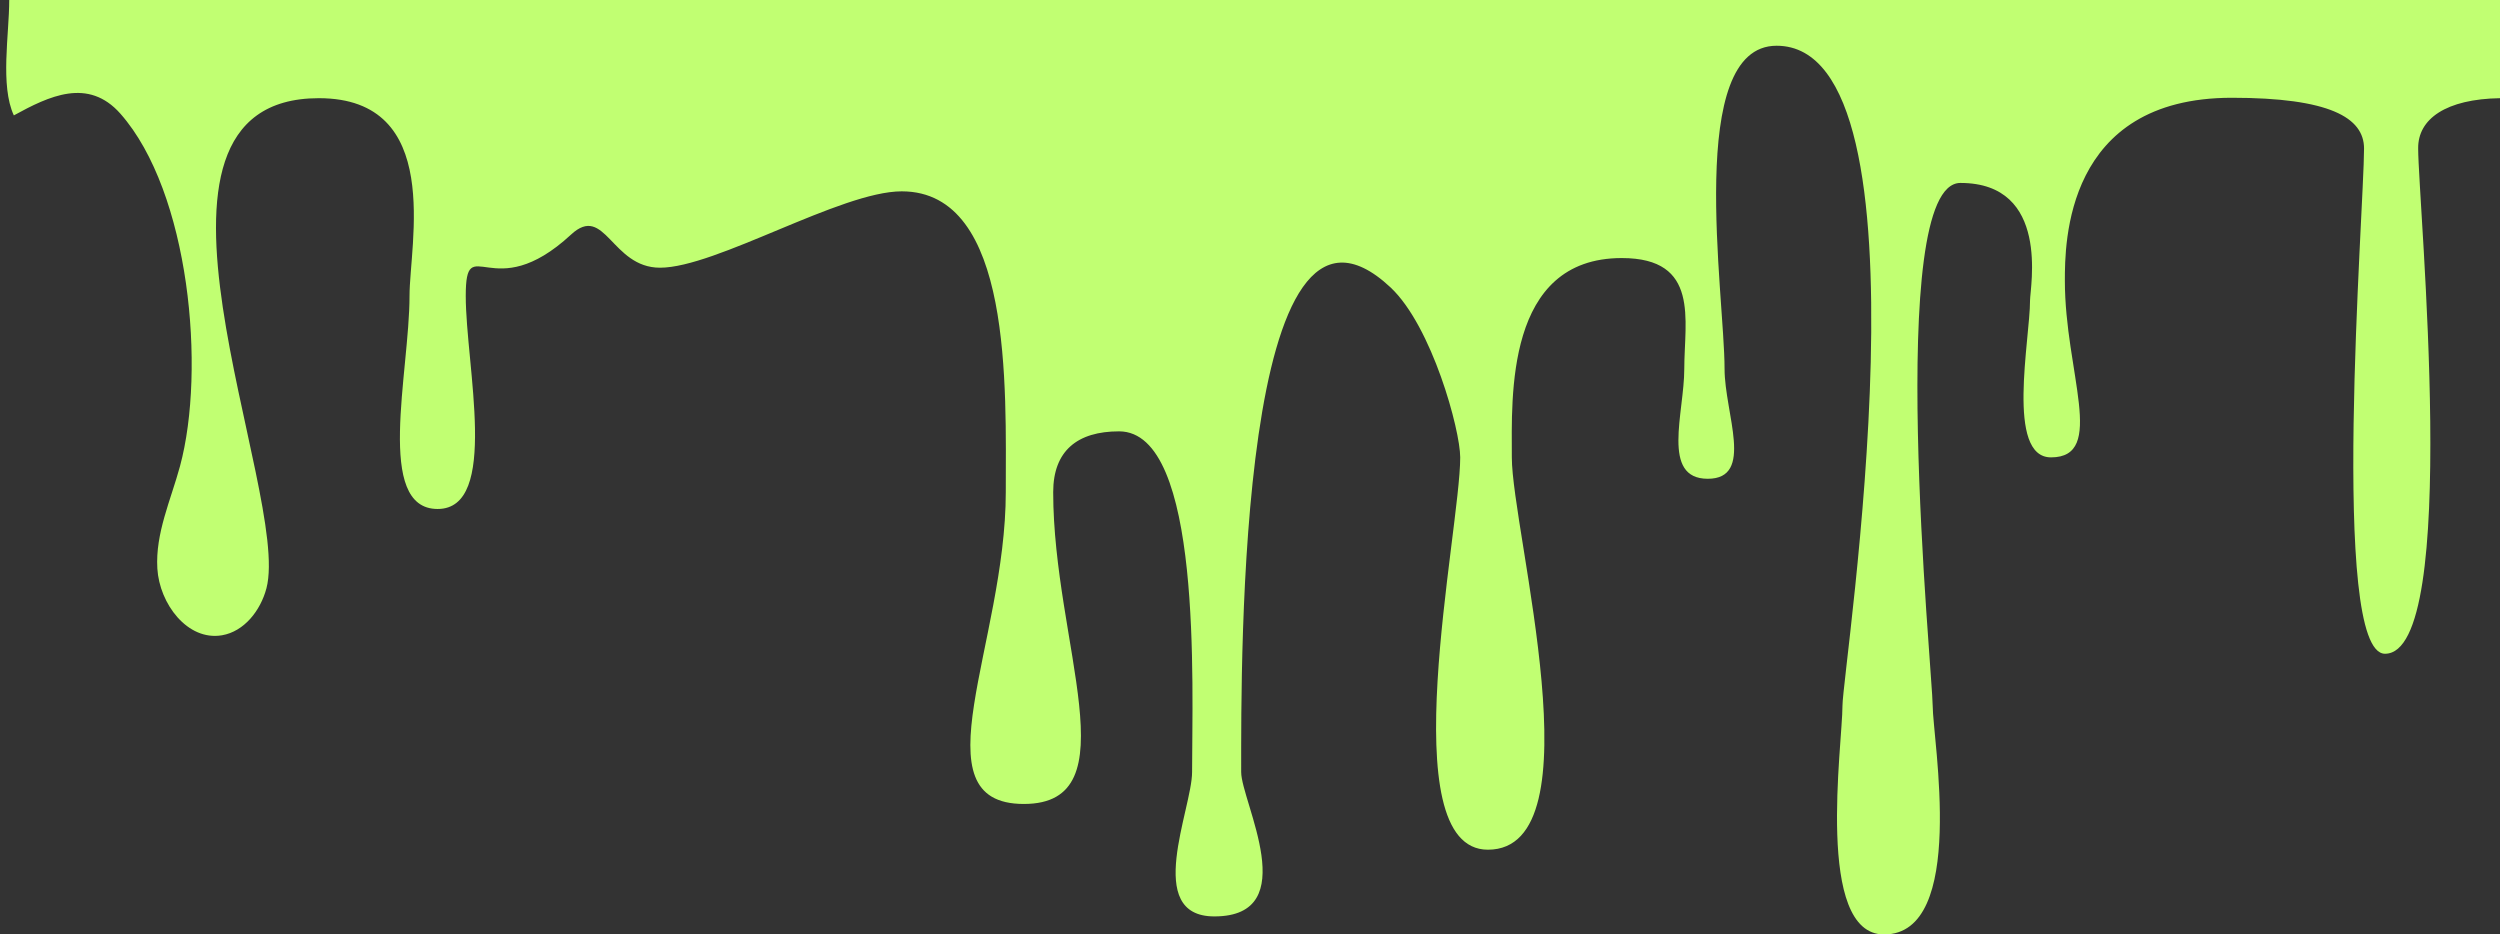 <?xml version="1.0" encoding="UTF-8" standalone="no"?><svg xmlns="http://www.w3.org/2000/svg" xmlns:xlink="http://www.w3.org/1999/xlink" fill="#c1ff72" height="222.7" preserveAspectRatio="xMidYMid meet" version="1" viewBox="-1.5 0.0 595.8 222.7" width="595.8" zoomAndPan="magnify"><rect x="-1.5" y="0.0" width="595.8" height="222.7" fill="#333333" stroke="none"/><g id="change1_1"><path d="M594.3,23.4V0c0,0-593.6,0-593.6,0c0,8.2-2.2,20.4,1.1,27.5c8.4-4.6,17.7-9.1,25.4-0.4c16.5,18.7,20.4,61,14.2,84 c-2.2,8.1-5.9,16-5.4,24.4s7.2,17.3,15.4,15.9c5.3-0.9,9.2-5.9,10.6-11.2c6-22.8-37.9-116.8,12.5-116.8c29.8,0,21.6,34.8,21.6,47.1 c0,18.3-8.3,50.8,6.7,50.8c14.8,0,6.7-34.1,6.7-50.8c0-15.9,6.3,2.8,25.1-14.6c8.1-7.5,9.6,7.9,21.2,7.9c13.3,0,43.1-18.2,57.6-18.2 c26.5,0,24.8,46.8,24.8,71.7c0,36-21.6,74.3,4.3,74.3c25.8,0,7-38.3,7-74.3c0-9.9,5.8-14.5,15.7-14.5c19.9,0,17.4,60.8,17.4,81.2 c0,8.8-11.7,34.4,5.3,34.4c21.4,0,6.4-27.4,6.4-34.4c0-26.4-0.8-149.6,35.6-115.5c9.9,9.3,16.6,34,16.6,40.5 c0,17.6-16.6,93.5,6.6,93.5c26.5,0,5.7-75.9,5.7-93.5c0-14.3-1.6-47.5,26.2-47.5c18.7,0,14.9,14.8,14.9,26.4 c0,10.5-5.6,26.2,5.6,26.2c11.2,0,4-15.6,4-26.2c0-17.8-9.4-77,12.4-77c38.9,0,15.7,148.6,15.7,157.3c0,9.3-6.6,54.5,9.9,54.5 c19.9,0,11.6-46.7,11.6-54.5c0-7.3-11.6-124.6,6.6-124.6c21.5,0,16.6,24.9,16.6,28c0,9.3-5.8,37.4,5,37.4c13.3,0,3.3-20.3,3.3-42.1 c0-8.8,0-43.6,39.8-43.6c23.2,0,31.5,4.7,31.5,12.1c0,14.4-8.3,120.4,5,120.4c18.2,0,7.9-107.5,7.9-120.4 C574.7,28.3,581.5,23.6,594.3,23.4z"/></g></svg>
